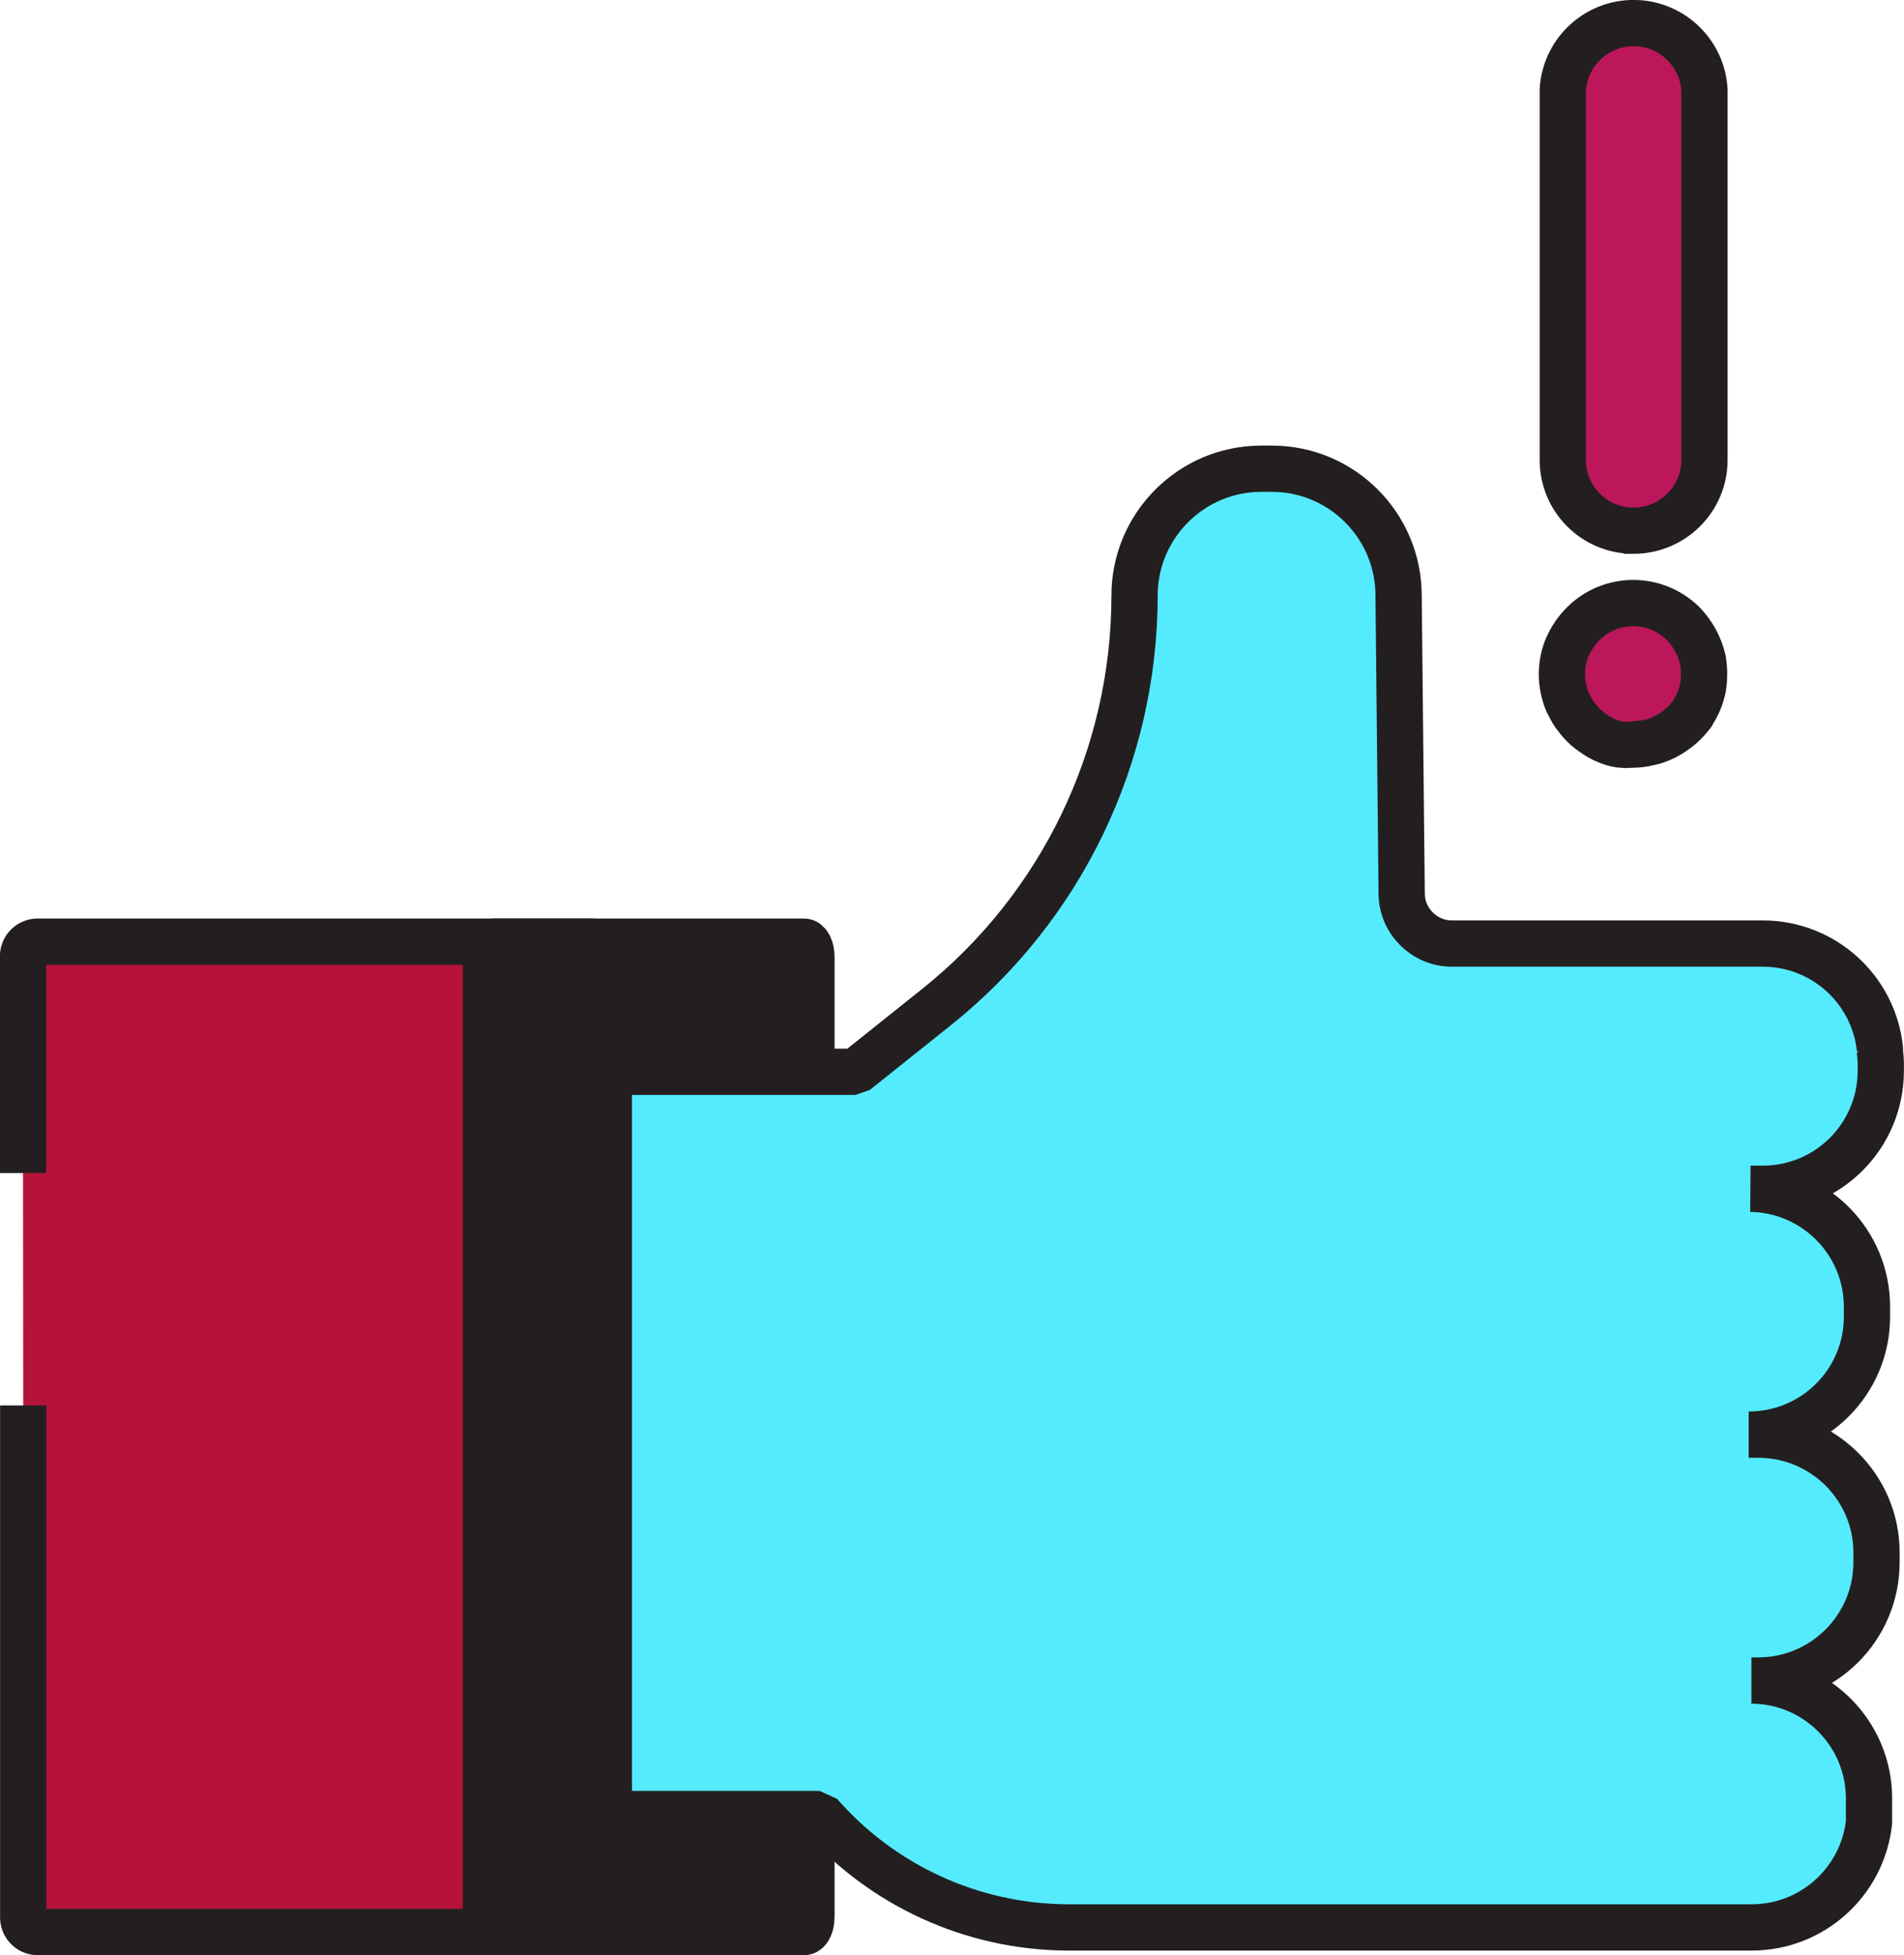 <svg xmlns="http://www.w3.org/2000/svg" id="Layer_2" data-name="Layer 2" viewBox="0 0 111.55 114.5"><defs><style> .cls-1 { fill: #bc175a; stroke-miterlimit: 10; } .cls-1, .cls-2, .cls-3, .cls-4 { stroke: #231f20; stroke-width: 2.71px; } .cls-2 { fill: #b51238; } .cls-2, .cls-3, .cls-4 { stroke-linejoin: bevel; } .cls-3 { fill: #55ebff; } .cls-4 { fill: #231f20; } </style></defs><g id="Layer_1-2" data-name="Layer 1"><g><path class="cls-2" d="m1.36,82.31v29.95c-.02.46.33.86.8.89h32.55c.46-.03.82-.42.8-.89v-56.22c.02-.46-.33-.86-.8-.89H2.15c-.46.03-.82.42-.8.89v12.66"></path><path class="cls-4" d="m47.11,55.15h-18.19c-.25,0-.45.4-.45.89v56.22c0,.49.2.89.45.89h18.19c.24,0,.43-.4.43-.89v-56.22c0-.49-.2-.89-.43-.89Z"></path><path class="cls-3" d="m110.14,61.57s0-.1,0-.14c-.37-3.5-3.32-6.16-6.84-6.17h-18.23c-1.61,0-2.93-1.3-2.95-2.91l-.18-17.47c0-4.1-3.33-7.43-7.43-7.43h-.61c-4.1,0-7.43,3.33-7.43,7.43h0c0,9.37-4.27,18.24-11.59,24.09l-4.76,3.8h-13.49c-.52,0-.95.4-.96.92,0,0,0,.01,0,.02v41.59c0,.52.42.94.94.94,0,0,.01,0,.02,0h11.39c3.65,4.18,8.92,6.6,14.47,6.64h40.14c3.52,0,6.48-2.65,6.87-6.15h0v-1.37c.02-3.81-3.06-6.92-6.87-6.94,0,0-.01,0-.02,0h.4c3.82,0,6.92-3.09,6.93-6.91v-.58c0-3.82-3.11-6.91-6.93-6.91h-.56c3.82,0,6.92-3.07,6.93-6.89,0,0,0-.01,0-.02v-.58c0-3.78-3.04-6.85-6.82-6.91h.72c3.82,0,6.91-3.09,6.91-6.91v-.47c0-.27-.04-.47-.05-.67Z"></path><path class="cls-1" d="m95.7,31.08c-2.29,0-4.14-1.85-4.14-4.14h0V5.24c.15-2.29,2.13-4.03,4.42-3.88,2.08.14,3.74,1.79,3.88,3.88v21.7c0,2.29-1.87,4.14-4.16,4.14Z"></path><path class="cls-1" d="m95.7,43.6c-.27.03-.54.03-.81,0-.27-.04-.54-.12-.8-.24-.25-.1-.49-.24-.71-.4-.23-.15-.44-.32-.63-.51-.19-.2-.36-.41-.52-.63-.15-.23-.28-.47-.4-.72-.11-.26-.18-.52-.24-.8-.11-.54-.11-1.09,0-1.63.05-.27.13-.53.24-.78.11-.25.24-.49.4-.72.15-.23.33-.44.52-.63,1.61-1.62,4.23-1.63,5.86-.02,0,0,.01.01.02.02.56.59.96,1.32,1.14,2.12.09.54.09,1.09,0,1.63-.06.27-.14.54-.25.8-.11.25-.24.49-.38.72-.15.19-.3.37-.47.54-.19.19-.41.36-.63.51-.22.16-.47.29-.72.4-.25.11-.51.19-.78.24-.27.07-.55.1-.83.11Z"></path></g></g></svg>